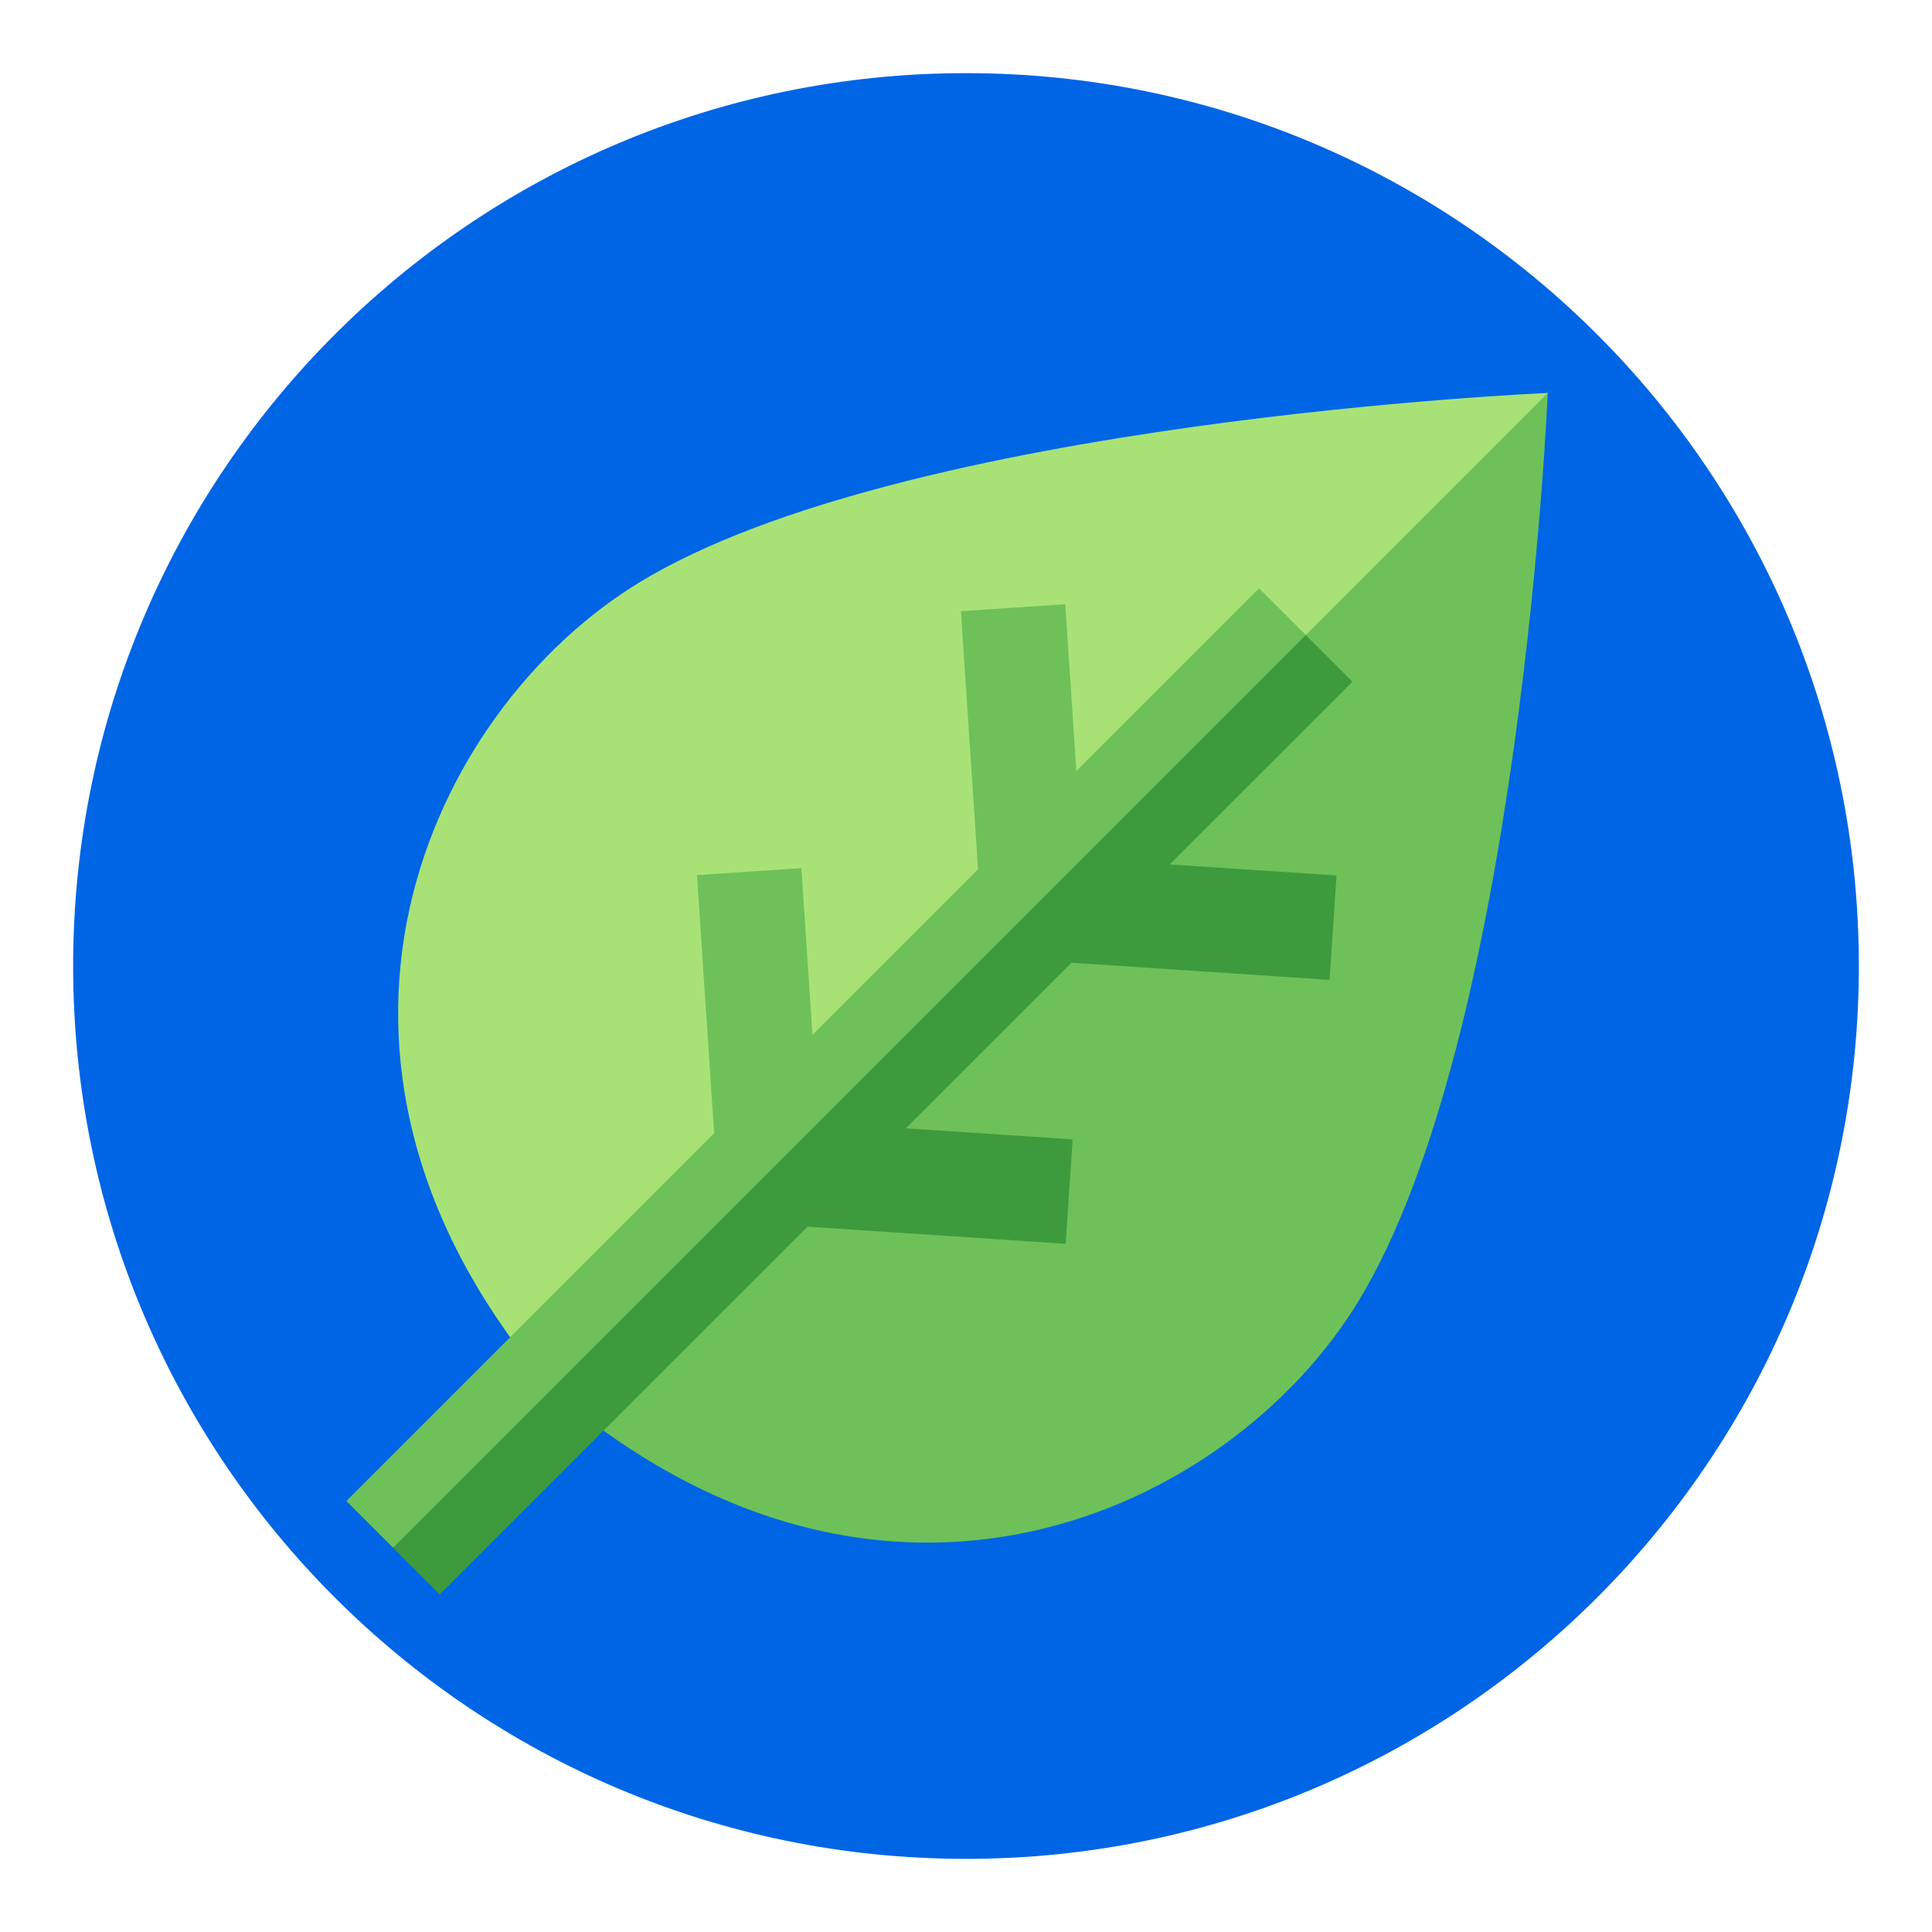 <svg width="71" height="71" viewBox="0 0 71 71" fill="none" xmlns="http://www.w3.org/2000/svg">
<path d="M35.5 68.312C53.622 68.312 68.312 53.622 68.312 35.5C68.312 17.378 53.622 2.688 35.5 2.688C17.378 2.688 2.688 17.378 2.688 35.5C2.688 53.622 17.378 68.312 35.5 68.312Z" fill="#0065E5"/>
<path d="M56.881 14.441C56.881 14.441 33.24 15.444 23.475 21.416C15.798 26.112 9.747 38.823 20.261 51.061L46.296 48.344L56.881 14.441Z" fill="#A8E276"/>
<path d="M56.88 14.441C56.88 14.441 55.878 38.082 49.905 47.847C45.21 55.524 32.499 61.575 20.261 51.061L56.88 14.441Z" fill="#6EC159"/>
<path d="M46.271 21.62L39.556 28.336L39.149 22.205L35.312 22.46L35.943 31.949L29.858 38.034L29.45 31.904L25.613 32.159L26.244 41.648L12.729 55.162L14.445 56.878H16.854L48.532 25.314L47.987 23.336L46.271 21.62Z" fill="#6EC159"/>
<path d="M33.288 41.465L39.373 35.38L48.862 36.01L49.117 32.174L42.987 31.766L49.702 25.051L47.986 23.336L14.444 56.878L16.16 58.593L29.674 45.079L39.163 45.709L39.418 41.872L33.288 41.465Z" fill="#3D9B3D"/>
</svg>
